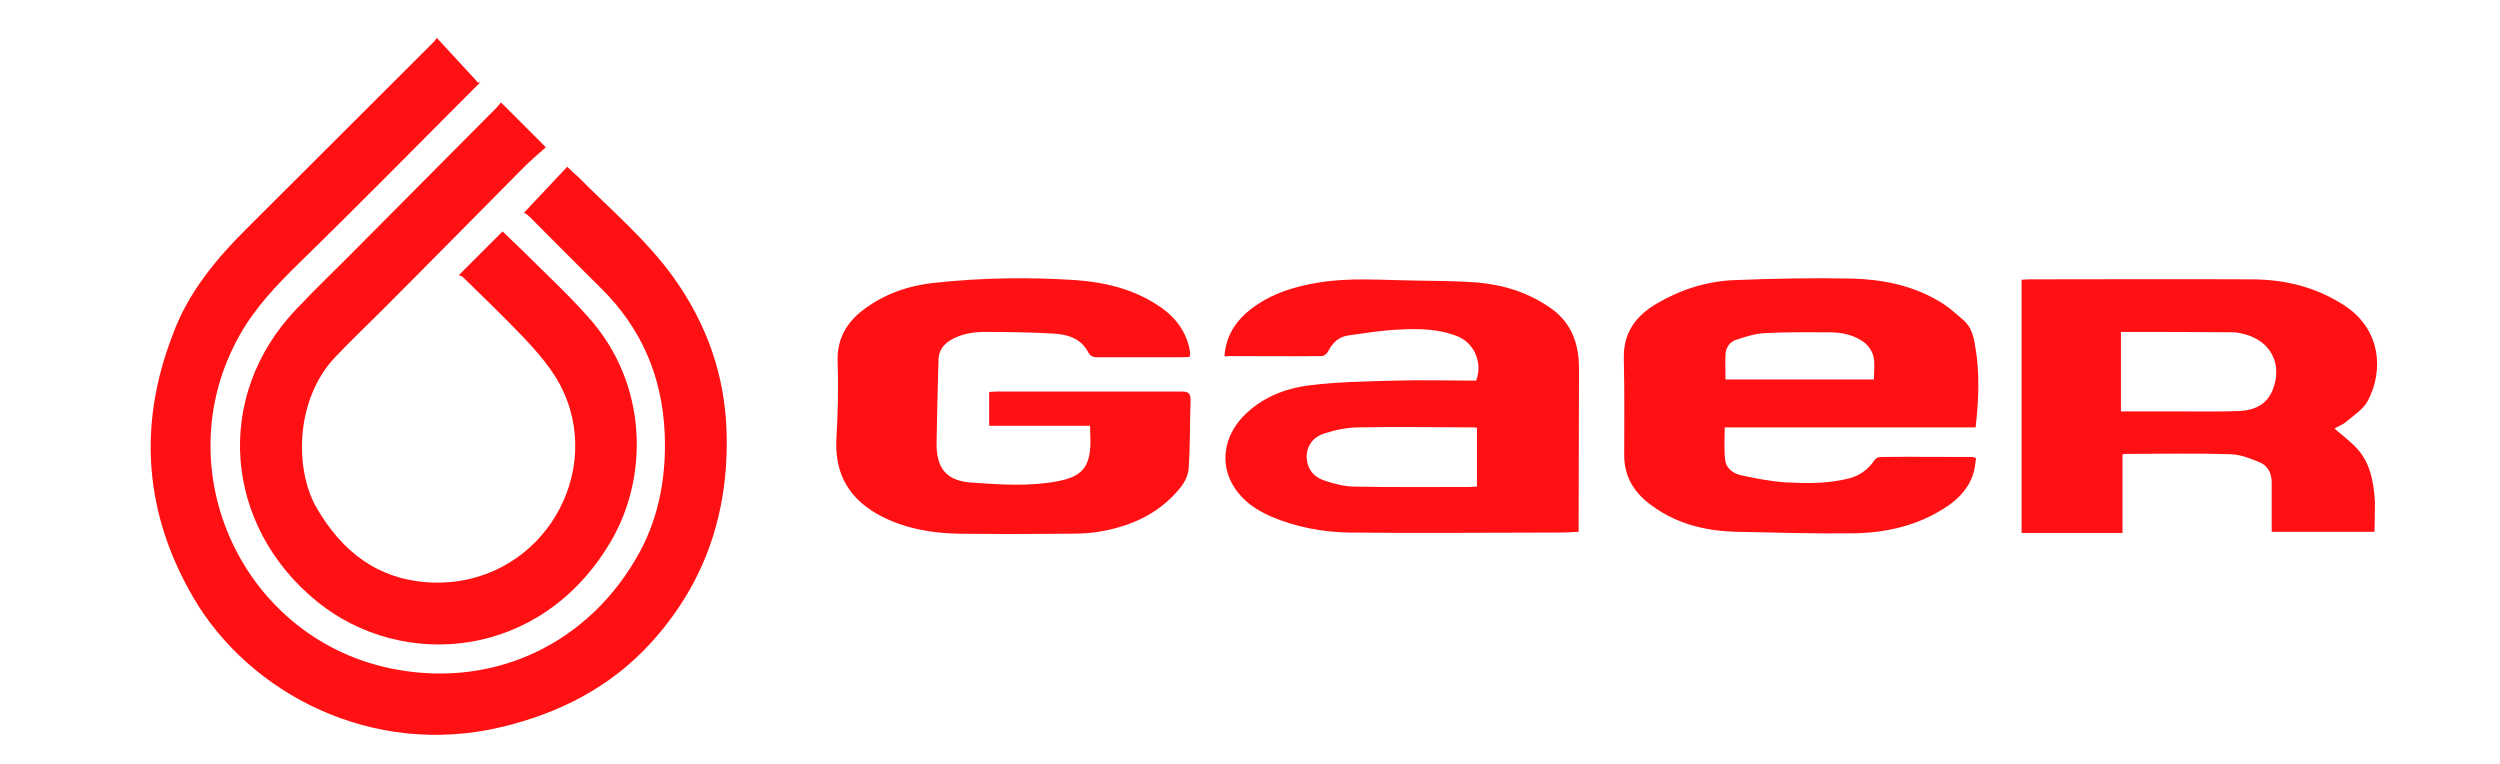 <svg xmlns="http://www.w3.org/2000/svg" id="Capa_1" x="0" y="0" viewBox="0 0 641.7 196.2" style="enable-background:new 0 0 641.7 196.2" xml:space="preserve"><style>.st2{fill:#ff1012}</style><path class="st2" d="M134.5 54.6c3.9-4.1 7.4-7.9 11.1-11.8 1 1 1.9 1.8 2.8 2.6 8.3 8.4 17.4 16 24.4 25.7 8.6 12 13.3 25.2 13.7 39.9.6 20.7-5.6 39-19.7 54.3-10.3 11.2-23.4 17.8-38 21.3-33.4 8-64.8-8.7-79.1-33.1C37.1 132 35.3 109.3 44.3 86c4-11 11.3-19.7 19.5-27.8 15.9-15.8 31.7-31.7 47.6-47.5.2-.2.4-.5.7-1 3.7 4 7.2 7.8 10.7 11.6.2-.1.4-.3.6-.4-.3.4-.6.8-1 1.1-15.2 15.2-30.2 30.5-45.6 45.5-5.7 5.6-11.1 11.2-15.1 18.2-19.9 34.8.8 79.2 40.3 86.2 25.7 4.6 49.7-7.2 62.2-30.2 5.1-9.4 6.9-20 6.4-30.8-.7-14.4-6-26.7-16.3-36.9-6.2-6.1-12.3-12.3-18.4-18.4-.5-.5-1.2-.9-1.4-1z"></path><path class="st2" d="M117.8 70.6 129 59.4c1.5 1.5 3.2 3 4.8 4.6 5.8 5.8 11.8 11.3 17.2 17.4 15.4 17.1 15.6 41.2 5.6 57.9-17.9 30.1-53.3 32.8-75.1 15.2-24.1-19.5-26.8-52.8-5.4-75.2 5.4-5.7 11.1-11.1 16.6-16.7 11.6-11.6 23.1-23.3 34.7-34.9.5-.5.9-1.1 1.2-1.4l11.5 11.5c-2 1.8-4.4 3.8-6.5 6-11.9 12-23.7 24-35.6 35.9-4 4-8 7.8-11.9 11.9-10.3 10.8-10.6 28.8-4.8 38.8 6.5 11.2 15.7 18.4 29.1 19.1 27.2 1.3 44.5-26.2 34.3-48.8-2.5-5.6-6.7-10.3-10.9-14.7-4.9-5.1-10-10-15.1-15-.3-.1-.6-.2-.9-.4zM507.1 109.7h-64.4c0 2.9-.2 5.6.1 8.2.2 2.3 2 3.6 4.1 4.1 3.7.8 7.4 1.5 11.1 1.8 5.5.3 11.1.4 16.6-1 2.7-.7 4.8-2.2 6.4-4.5.3-.5 1-1 1.6-1 7.9-.1 15.8 0 23.8 0 .1 0 .2.1.8.3-.2 1.4-.3 2.9-.8 4.3-1.1 3.3-3.4 5.8-6.2 7.8-7.5 5.2-16 7.1-24.8 7.2-9.9.1-19.8-.2-29.7-.4-8.5-.2-16.4-2.3-23.1-7.8-3.7-3.1-5.7-7-5.7-11.8 0-8.2.1-16.5-.1-24.7-.2-6.7 3-11.1 8.5-14.3 6.1-3.6 12.8-5.7 19.8-6 10.1-.4 20.2-.6 30.2-.4 7.7.2 15.4 1.7 22.2 5.7 2.4 1.3 4.4 3.2 6.5 5 2 1.7 2.6 4.2 3 6.7 1.2 6.8.9 13.7.1 20.8zm-64.2-12.3H481c0-2.1.3-4-.1-5.8-.3-1.4-1.3-2.9-2.5-3.8-2.5-1.8-5.6-2.5-8.7-2.5-5.5 0-11.1-.1-16.6.2-2.5.1-5 .9-7.4 1.7-1.7.5-2.7 2-2.8 3.8-.1 2 0 4.1 0 6.4zM609.5 136.5h-26.4V123.9c0-2.3-.9-4.3-3-5.2-2.4-1-4.9-2-7.4-2.1-8.9-.3-17.9-.1-26.8-.1-.3 0-.6.1-1.1.1v20.2h-25.9v-65c.6 0 1.3-.1 2-.1 19 0 37.9-.1 56.9 0 8.5 0 16.5 1.9 23.8 6.6 9.7 6.2 10.2 17 6.2 24.5-1.1 2.2-3.5 3.7-5.5 5.4-.9.8-2.1 1.2-3.1 1.8 1.7 1.4 3.4 2.8 5 4.3 4.2 4 5.1 9.3 5.4 14.7 0 2.6-.1 5-.1 7.5zm-65.1-51.3v20.4h14.8c5.2 0 10.5.1 15.7-.1 3.7-.2 6.9-1.6 8.4-5.3 2.7-6.5-.3-12.6-7.1-14.4-.9-.2-1.9-.5-2.8-.5-9.5-.1-19.1-.1-29-.1zM314.3 91.4c.3-4.5 2.3-8.1 5.5-11 5.4-4.7 11.9-6.8 18.8-7.9 8-1.3 15.9-.6 23.9-.5 5.6.1 11.1.1 16.6.5 6.9.6 13.3 2.6 19.1 6.7 5.4 3.9 7.1 9.3 7.1 15.5 0 13.2-.1 26.4-.1 39.7v2.1c-1.7.1-3.4.2-5 .2-17.9 0-35.9.2-53.8 0-6.9-.1-13.7-1.4-20.1-4.1-3.9-1.7-7.3-4-9.6-7.7-3.6-5.7-2.6-12.7 2.3-17.9 4.7-4.9 10.7-7.3 17.2-8.1 7.3-.9 14.6-1 21.9-1.2 7-.2 13.9 0 20.8 0 1.7-4.5-.4-9.5-4.6-11.3-4.9-2-10.1-2.1-15.3-1.8-4.3.2-8.6.9-12.9 1.5-2.4.3-4.1 1.9-5.2 4.1-.3.6-1.1 1.2-1.6 1.2-8 .1-16.1 0-24.1 0-.3.2-.5.1-.9 0zm64.8 18.4c-.5-.1-.8-.1-1.1-.1-9.7 0-19.4-.2-29.1 0-2.9 0-6 .6-8.8 1.5-2.7.8-4.6 2.8-4.7 5.9 0 3.2 1.8 5.4 4.7 6.3 2.4.8 5.1 1.5 7.6 1.5 9.8.2 19.7.1 29.5.1.6 0 1.2-.1 1.9-.1v-15.1zM279.8 109.3h-25.9v-8.7c.7 0 1.3-.1 1.9-.1h47.5c1.7 0 2.3.4 2.3 2.2-.2 5.9-.1 11.7-.5 17.6-.1 1.7-1.1 3.7-2.3 5.1-5.5 6.7-13 9.9-21.4 11.2-2.8.4-5.6.4-8.4.4-8.9.1-17.8.1-26.6 0-6.9-.1-13.6-1.2-19.8-4.3-8.4-4.2-12.5-10.8-11.9-20.4.4-6.5.5-13 .3-19.5-.2-5.9 2.4-10.2 6.9-13.5 5.3-3.9 11.3-6 17.9-6.7 12.1-1.3 24.2-1.5 36.3-.7 7.1.5 14 2.1 20.2 5.9 4.5 2.7 7.8 6.3 9 11.6.1.4.1.9.2 1.3 0 .2-.1.5-.1.9-.6 0-1.3.1-1.9.1h-21.8c-1.2 0-1.9-.3-2.5-1.5-2-3.6-5.5-4.4-9.2-4.6-5.7-.3-11.5-.4-17.2-.4-3.1 0-6.1.5-8.8 2.1-2 1.2-3.1 2.9-3.1 5.1-.2 7-.4 14-.5 21.1-.1 6.8 2.5 10 9.3 10.4 7.3.5 14.7 1 21.9-.4 6.2-1.2 8.2-3.7 8.3-10 0-1.3-.1-2.6-.1-4.2z"></path></svg>